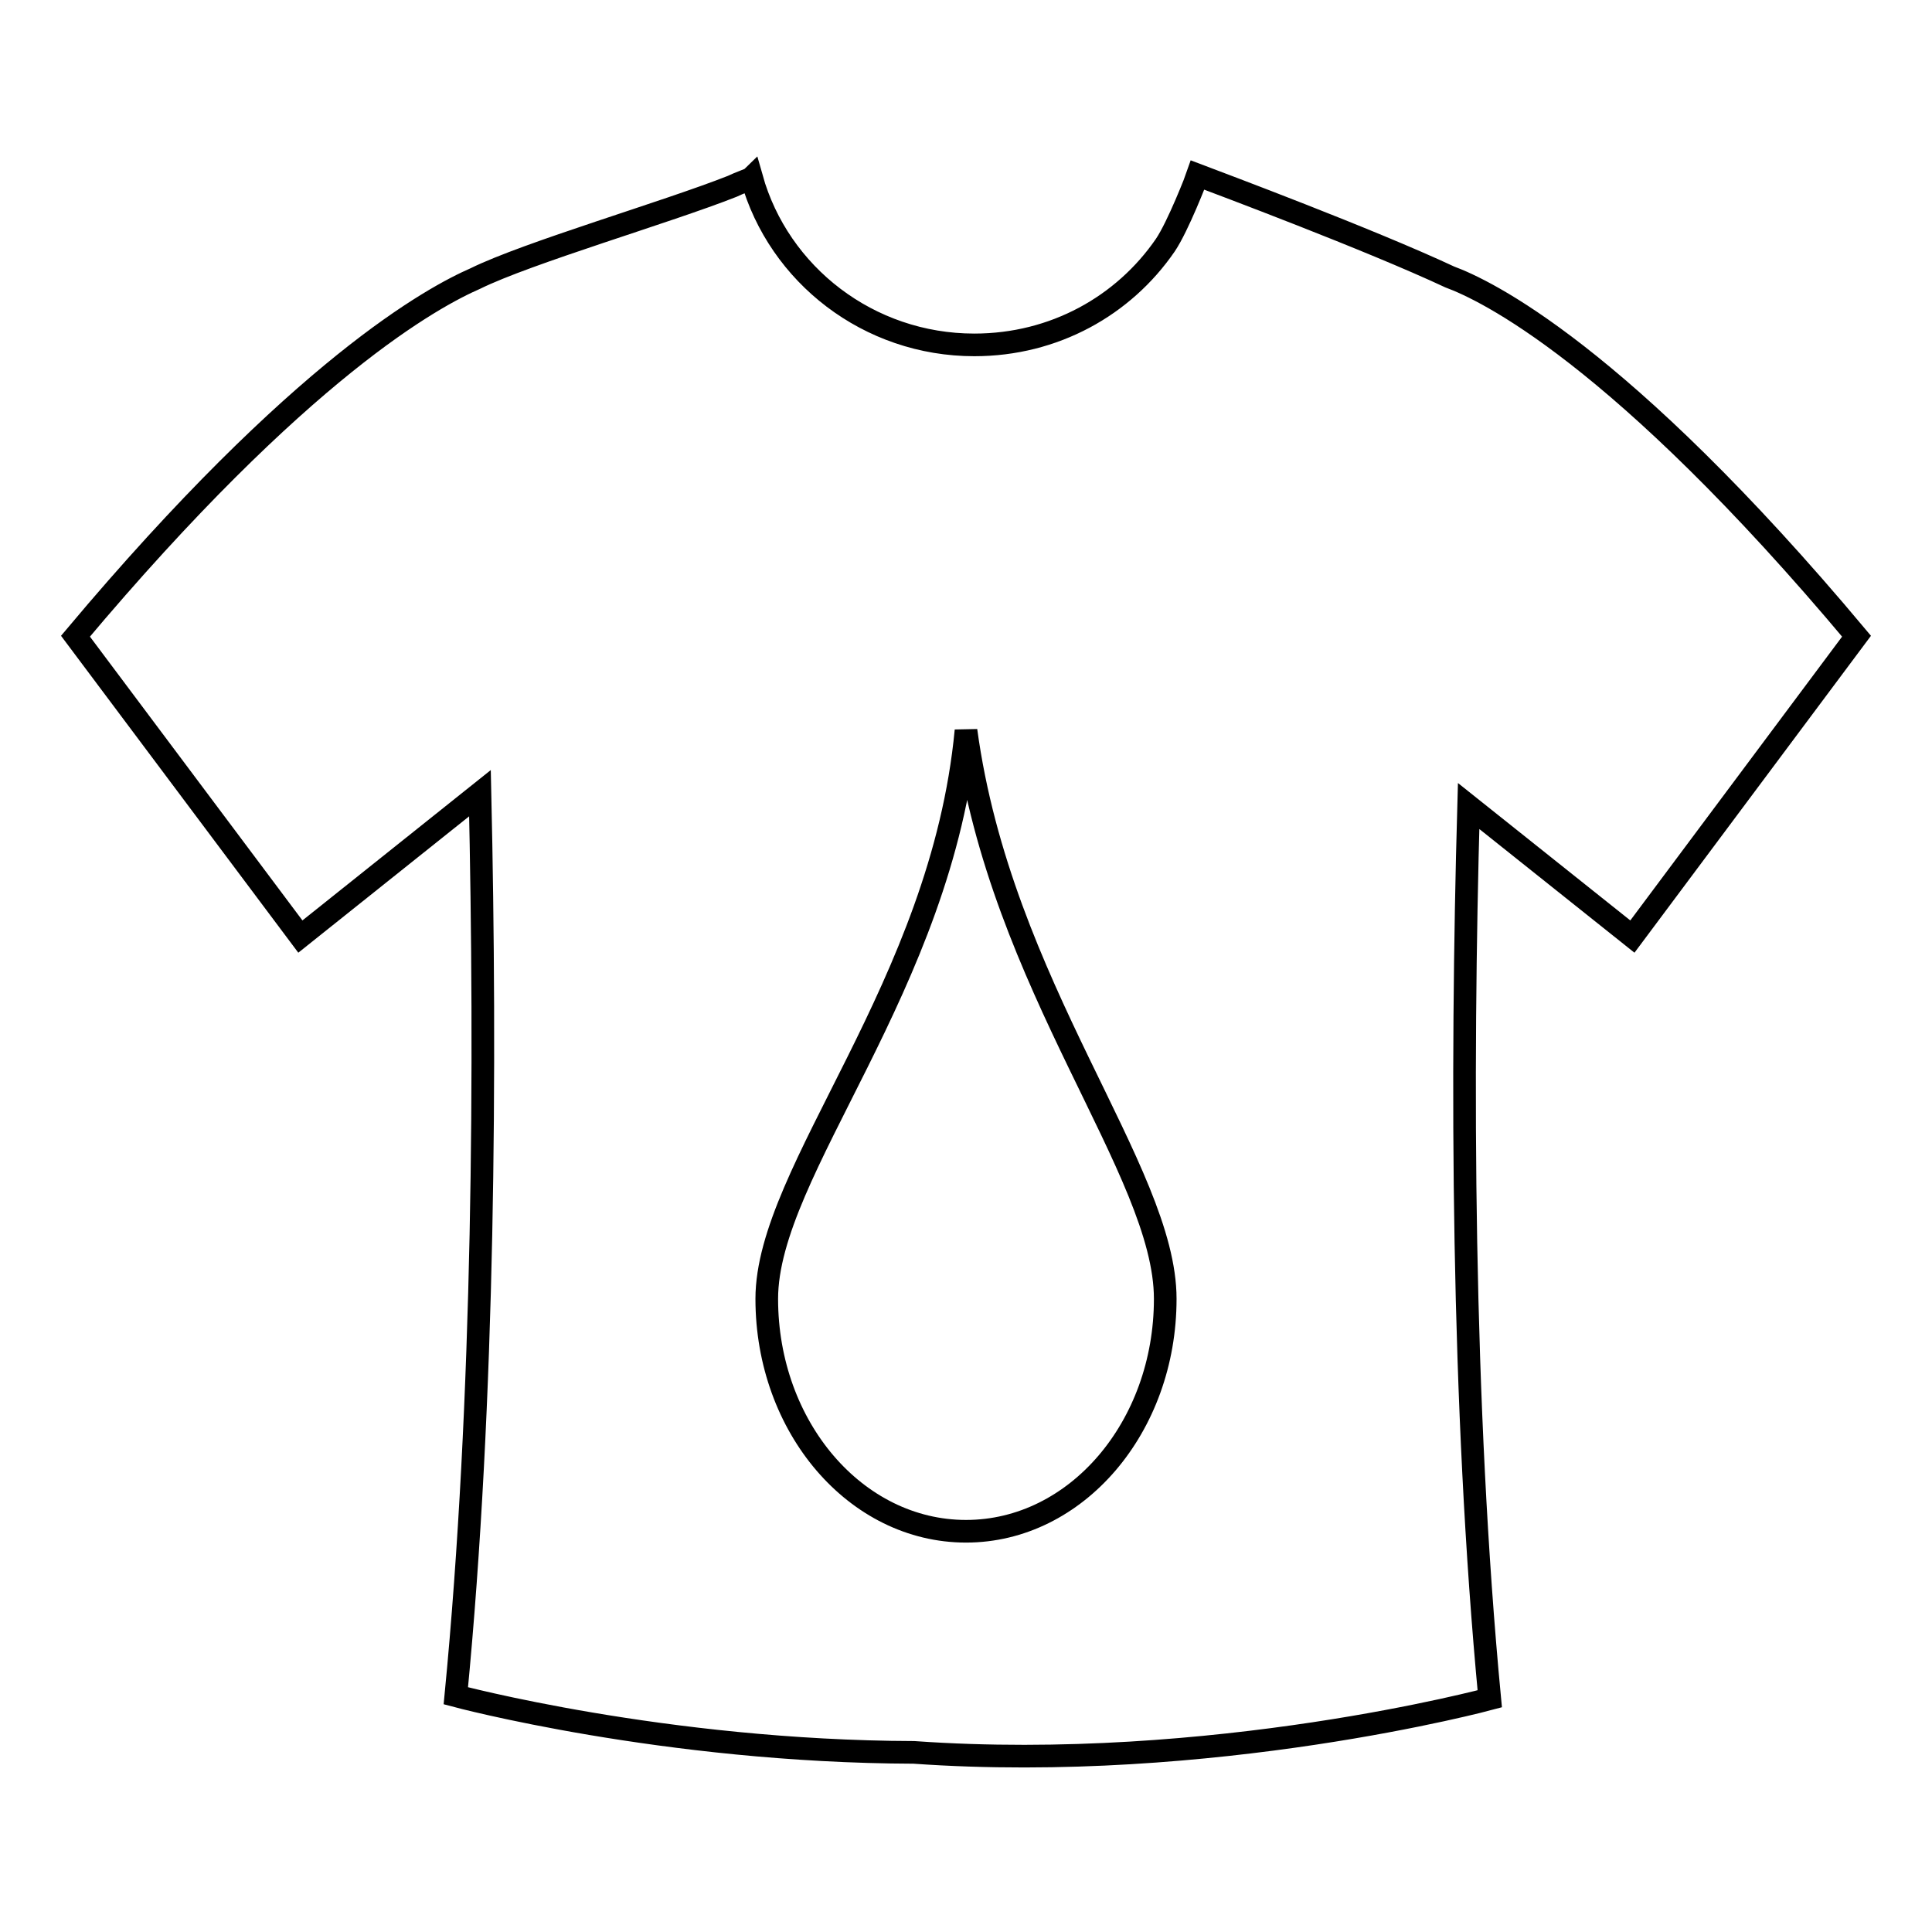<?xml version="1.0" encoding="utf-8"?>
<!-- Svg Vector Icons : http://www.onlinewebfonts.com/icon -->
<!DOCTYPE svg PUBLIC "-//W3C//DTD SVG 1.1//EN" "http://www.w3.org/Graphics/SVG/1.1/DTD/svg11.dtd">
<svg version="1.1" xmlns="http://www.w3.org/2000/svg" xmlns:xlink="http://www.w3.org/1999/xlink" x="0px" y="0px" viewBox="0 0 256 256" enable-background="new 0 0 256 256" xml:space="preserve">
<g><g><path stroke-width="3" fill-opacity="0" stroke="#000000"  d="M216.3,124.1L246,84.3c-31.5-37.6-49.3-45.9-53.9-47.6c-10.7-5-30.5-12.4-33.4-13.5c-0.1,0.3-2.6,6.8-4.3,9.3c-5.5,8-14.7,13.2-25.3,13.2c-14,0-25.9-9.3-29.5-22.1c-0.1,0.1-1.8,0.7-2.6,1.1c-8.6,3.4-27.1,8.8-34,12.2C57.5,39.3,39.9,48.7,10,84.3l29.8,39.8l23.8-19c0.8,35.7,0.6,80.4-3.2,119.6c0,0,27.6,7.4,60.7,7.5c39.6,2.8,76.3-7.1,76.3-7.1c-3.7-38.9-3.8-82.9-2.8-118.3L216.3,124.1L216.3,124.1z M154.4,172.1L154.4,172.1c0,17-11.8,30.8-26.4,30.8s-26.4-13.8-26.4-30.8s23.2-41.4,26.4-75.3C132.6,130.7,154.4,155.1,154.4,172.1z"/></g></g>
</svg>